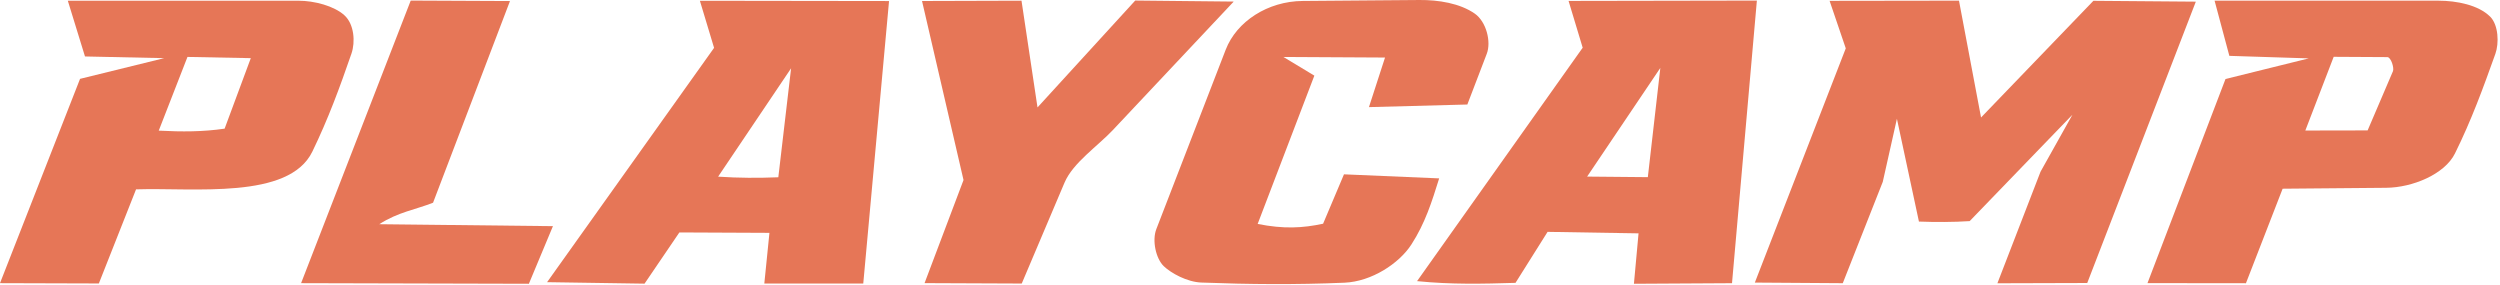<svg width="1016" height="116" viewBox="0 0 1016 116" fill="none" xmlns="http://www.w3.org/2000/svg">
<path d="M842.14 46.719L800.475 89.86C794.013 90.295 786.298 90.295 779.854 90.046L770.906 48.273L765.162 73.894L748.905 115.091L713.168 114.842L750.12 19.652L743.547 0.344L796.13 0.266L805.096 47.745L850.757 0.328L892.385 0.671L848.253 115.013L811.743 115.122L829.197 69.976C829.252 69.852 829.307 69.727 829.363 69.618L842.177 46.734L842.14 46.719Z" fill="#E67657"/>
<path d="M511.102 91.01C521.726 93.124 529.366 92.704 537.707 90.917L546.194 70.847L584.877 72.494C581.913 81.962 579.206 90.684 573.591 99.358C568.583 107.116 557.389 114.423 546.397 114.889C526.457 115.729 507.88 115.573 488.198 114.827C482.472 114.609 475.918 111.018 472.972 108.189C469.713 105.064 468.148 97.71 469.934 93.109L498.14 20.166C502.578 8.723 515.189 0.499 529.422 0.391L576.868 0.002C584.564 -0.06 593.309 1.323 599.348 5.536C604.062 8.832 606.087 16.994 604.227 21.845L596.329 42.474L556.339 43.532L562.875 23.384L521.578 23.15L534.153 30.737L511.102 91.041V91.01Z" fill="#E67657"/>
<path d="M452.572 52.548C446.018 59.513 436.075 66.12 432.632 74.204L415.234 115.231L375.741 115.06L391.575 73.163L374.71 0.406L415.141 0.282L421.641 43.656L461.354 0.22L501.381 0.639L452.554 52.548H452.572Z" fill="#E67657"/>
<path d="M154.122 91.119L224.712 91.912L214.935 115.324L122.363 115.076L166.918 0.235L207.258 0.422L175.995 82.382C168.759 85.242 161.874 86.159 154.122 91.119Z" fill="#E67657"/>
<path d="M284.439 0.328L290.202 19.45L222.337 114.671L261.94 115.278L276.098 94.461L312.7 94.632L310.62 115.216H350.83L351.825 104.349L361.307 0.422L284.457 0.313L284.439 0.328ZM316.327 72.044C308.042 72.37 300.438 72.354 291.84 71.795L321.501 27.752L316.309 72.044H316.327Z" fill="#E67657"/>
<path d="M637.46 0.36L643.204 19.388L575.892 114.252C589.94 115.666 602.312 115.356 615.9 114.951L628.935 94.228L665.906 94.834L664.028 115.324L703.889 115.091L713.996 0.235L637.497 0.375L637.46 0.36ZM669.68 71.997L645.009 71.764L674.762 27.597L669.68 71.997Z" fill="#E67657"/>
<path d="M140.001 6.236C135.748 2.381 127.702 0.297 121.35 0.297H27.562L34.54 22.948L66.723 23.632L32.533 32.043L0 115.076L40.174 115.2L55.29 76.956C78.728 76.179 117.391 81.263 126.929 61.627C133.391 48.32 138.068 35.572 142.836 21.767C144.456 17.103 143.959 9.827 139.982 6.236H140.001ZM91.284 52.284C82.502 53.575 73.996 53.59 64.514 53.093L76.187 23.135L101.926 23.632L91.284 52.284Z" fill="#E67657"/>
<path d="M1011.99 6.765C1007.24 2.023 998.38 0.282 991.052 0.282H900.007L906.009 22.7L938.285 23.726L904.444 32.105L872.74 115.06L912.748 115.107L927.661 76.692L969.75 76.319C980.41 76.225 993.519 70.831 997.699 62.358C1004.4 48.817 1009.11 35.883 1014.12 21.876C1015.65 17.6 1015.41 10.169 1011.99 6.749V6.765ZM972.493 28.949L962.201 52.999L936.885 53.046L948.411 23.088L970.21 23.213C971.701 23.213 973.064 27.628 972.493 28.949Z" fill="#E67657"/>
</svg>
